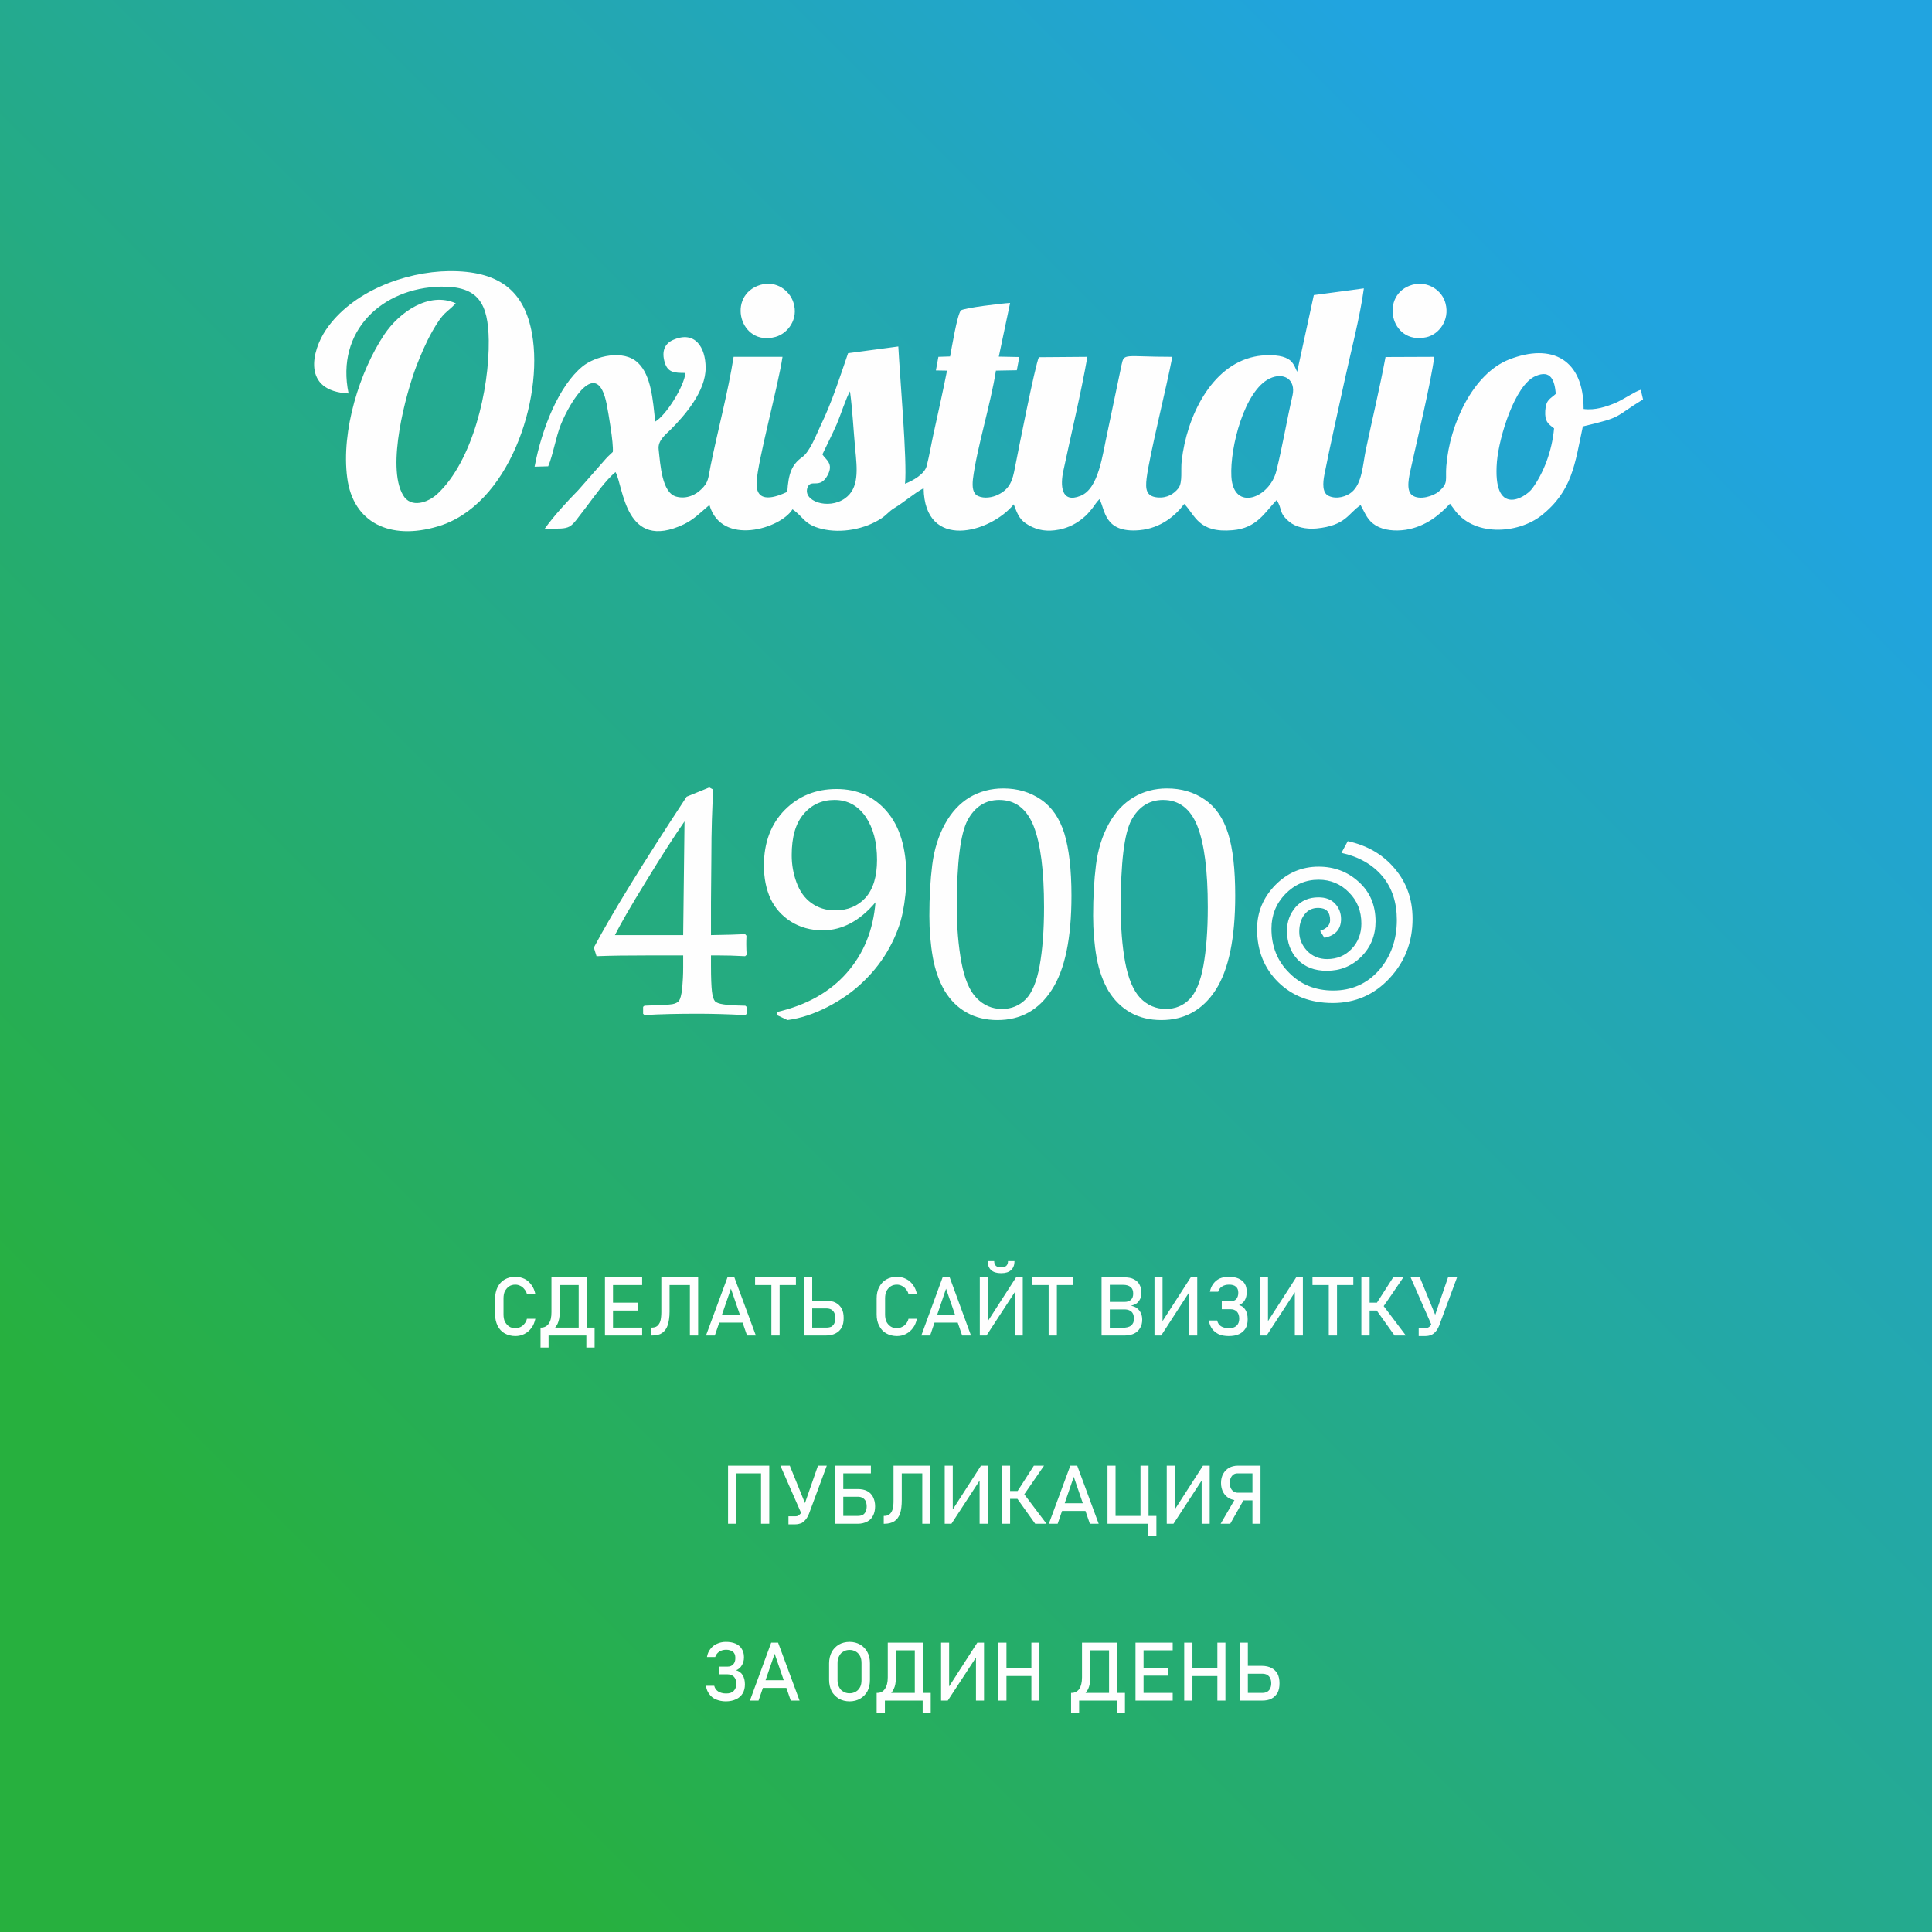 <?xml version="1.0" encoding="UTF-8"?> <svg xmlns="http://www.w3.org/2000/svg" xmlns:xlink="http://www.w3.org/1999/xlink" xml:space="preserve" width="400px" height="400px" version="1.1" style="shape-rendering:geometricPrecision; text-rendering:geometricPrecision; image-rendering:optimizeQuality; fill-rule:evenodd; clip-rule:evenodd" viewBox="0 0 10076 10076"><rect x="0" y="0" width="10076" height="10076" fill="#333333" stroke="none"/> <defs> <style type="text/css"> .fil1 {fill:#FEFEFE} .fil2 {fill:#FEFEFE;fill-rule:nonzero} .fil0 {fill:url(#id0)} </style> <linearGradient id="id0" gradientUnits="userSpaceOnUse" x1="8564.16" y1="1510.97" x2="1511.75" y2="8564.93"> <stop offset="0" style="stop-opacity:1; stop-color:#21A4E0"></stop> <stop offset="1" style="stop-opacity:1; stop-color:#27B03E"></stop> </linearGradient> </defs> <g id="Слой_x0020_1">  <polygon class="fil0" points="0,0 10076,0 10076,10076 0,10076 "></polygon> <g id="_2345515020688"> <path class="fil1" d="M4289 2370c23,-49 50,-101 75,-158 17,-39 51,-143 69,-171 13,97 18,200 27,299 11,109 21,206 -53,259 -87,62 -224,14 -195,-58 18,-45 64,12 104,-62 33,-61 -8,-80 -27,-109zm3816 -136c-11,121 -56,235 -114,314 -38,50 -208,151 -184,-141 11,-127 93,-398 200,-445 83,-37 101,25 107,92 -30,28 -51,29 -55,88 -3,56 13,67 46,92zm-1364 -172c-30,130 -52,264 -84,393 -35,144 -225,215 -235,30 -8,-153 69,-449 200,-511 74,-35 137,6 119,88zm485 -200c-30,161 -69,324 -103,485 -16,78 -19,175 -74,220 -23,20 -76,40 -120,19 -34,-16 -30,-68 -22,-110 32,-162 69,-323 104,-485 32,-149 82,-337 102,-487l-261 35 -87 400c-19,-43 -28,-65 -77,-79 -42,-11 -103,-9 -145,0 -227,47 -354,314 -380,543 -6,45 6,112 -17,143 -24,30 -59,53 -111,48 -57,-6 -62,-42 -55,-100 15,-120 105,-479 134,-633 -254,0 -251,-22 -265,43l-72 344c-28,126 -46,300 -142,338 -102,41 -106,-55 -89,-132 42,-198 90,-395 125,-593l-253 2c-20,43 -109,496 -125,577 -12,65 -26,110 -88,140 -28,14 -71,22 -104,7 -28,-13 -31,-47 -27,-87 19,-157 93,-393 120,-567l109 -2 13 -69 -107 -2 59 -280c-40,2 -236,25 -257,39 -20,27 -46,188 -56,240l-61 2 -13 71 58 1c-22,111 -47,223 -71,332 -12,55 -21,111 -35,165 -11,43 -72,77 -113,93 12,-117 -27,-559 -35,-716l-262 35c-46,134 -84,255 -144,379 -23,49 -55,134 -95,163 -55,39 -72,86 -78,181 -56,26 -167,69 -160,-52 6,-111 112,-498 135,-652l-255 0c-29,184 -82,381 -120,568 -13,66 -10,86 -49,123 -26,26 -74,53 -130,38 -75,-20 -83,-165 -92,-247 -5,-46 37,-77 62,-102 75,-75 184,-201 183,-323 0,-106 -55,-196 -170,-145 -43,19 -61,59 -43,118 16,52 49,54 108,54 -8,72 -101,221 -158,254 -12,-114 -21,-241 -89,-306 -75,-73 -224,-36 -290,18 -122,100 -211,318 -250,523l71 -2c26,-62 39,-150 66,-218 47,-116 189,-357 239,-106 10,52 36,202 32,249 -19,17 -32,30 -49,50l-131 149c-59,60 -127,134 -175,201 150,0 122,8 218,-115 41,-54 100,-138 151,-180 42,74 48,419 357,272 51,-25 83,-58 124,-93 1,-1 4,-1 4,-4 1,-2 4,-2 5,-3 63,217 371,123 433,22 59,40 59,79 152,102 102,25 226,2 312,-55 30,-20 37,-35 68,-54 53,-32 100,-75 152,-103 5,328 347,234 470,84 22,60 34,84 78,109 47,27 97,35 158,23 52,-10 94,-34 126,-61 19,-15 30,-29 46,-48 15,-19 21,-32 39,-50 30,53 22,178 208,162 114,-10 191,-79 234,-137 57,57 72,153 253,137 127,-11 167,-93 229,-157 32,48 8,64 66,113 34,28 86,40 142,35 154,-15 165,-79 230,-122 27,49 36,80 80,107 42,25 100,30 155,22 106,-17 178,-79 231,-136l19 25c99,148 333,134 457,37 163,-129 175,-269 217,-465 212,-50 157,-45 314,-141l-12 -50c-27,7 -90,50 -131,68 -48,20 -107,40 -167,32 0,-258 -164,-346 -389,-258 -187,74 -310,336 -327,556 -6,72 13,88 -39,132 -26,23 -101,49 -140,19 -33,-26 -15,-98 -5,-143 32,-145 105,-450 121,-578l-254 1z"></path> <path class="fil1" d="M1818 2052c-68,-325 174,-551 481,-557 197,-3 247,88 250,280 3,258 -84,629 -267,800 -49,46 -139,78 -180,7 -88,-149 15,-529 69,-671 25,-64 50,-123 83,-182 61,-107 72,-93 123,-147 -139,-63 -295,46 -373,163 -127,190 -226,501 -193,748 31,233 223,326 470,253 373,-108 554,-662 494,-1003 -40,-231 -177,-331 -433,-329 -233,3 -508,108 -642,306 -73,108 -128,320 118,332z"></path> <path class="fil1" d="M3965 1486c-177,54 -108,323 80,271 64,-18 121,-93 93,-179 -19,-61 -88,-117 -173,-92z"></path> <path class="fil1" d="M7367 1485c-172,47 -119,315 71,274 66,-14 124,-89 101,-176 -16,-67 -92,-120 -172,-98z"></path> </g> <path class="fil2" d="M2688 6968c-21,0 -40,-5 -56,-14 -16,-9 -28,-22 -37,-40 -8,-17 -13,-36 -13,-59l0 -83c0,-22 5,-42 13,-59 9,-17 21,-31 37,-40 16,-9 35,-14 56,-14 17,0 33,4 48,11 14,7 26,18 36,32 10,13 16,29 20,47l0 0 -44 0 0 0c-2,-10 -7,-18 -13,-25 -6,-8 -13,-14 -22,-18 -8,-4 -17,-6 -25,-6 -13,0 -24,3 -33,9 -9,6 -16,15 -22,25 -5,11 -7,24 -7,38l0 83c0,14 2,27 7,38 6,10 13,19 22,25 9,6 20,9 33,9 9,0 17,-2 26,-6 8,-4 15,-9 21,-17 6,-7 11,-16 13,-26l0 0 44 0 0 0c-4,18 -10,34 -20,47 -10,14 -22,24 -37,32 -14,7 -30,11 -47,11zm131 -44l2 0c18,0 31,-7 41,-21 10,-14 14,-34 14,-60l0 -181 43 0 0 185c0,22 -4,41 -11,57 -8,16 -18,28 -32,36 -14,8 -31,12 -51,12l-6 0 0 -28zm0 0l42 0 0 104 -42 0 0 -104zm0 0l263 0 0 41 -263 0 0 -41zm239 0l43 0 0 104 -43 0 0 -104zm-40 -262l42 0 0 303 -42 0 0 -303zm-115 0l137 0 0 40 -137 0 0 -40zm252 0l42 0 0 303 -42 0 0 -303zm20 262l174 0 0 41 -174 0 0 -41zm0 -130l151 0 0 41 -151 0 0 -41zm0 -132l174 0 0 40 -174 0 0 -40zm222 262l0 0c12,0 22,-2 30,-8 7,-6 13,-14 17,-26 3,-12 5,-28 5,-47l0 -181 43 0 0 179c0,29 -4,53 -10,71 -6,18 -16,31 -29,40 -13,9 -30,13 -52,13l-4 0 0 -41zm201 -262l43 0 0 303 -43 0 0 -303zm-123 0l146 0 0 40 -146 0 0 -40zm319 0l36 0 112 303 -46 0 -84 -244 -84 244 -46 0 112 -303zm-60 196l159 0 0 40 -159 0 0 -40zm289 -171l43 0 0 278 -43 0 0 -278zm-85 -25l213 0 0 40 -213 0 0 -40zm277 262l96 0c9,0 18,-2 25,-5 6,-4 12,-10 15,-17 4,-8 6,-17 6,-28l0 0c0,-10 -2,-19 -6,-27 -3,-7 -9,-13 -15,-17 -7,-4 -16,-6 -25,-6l-96 0 0 -40 94 0c19,0 36,3 49,10 14,7 24,18 32,31 7,14 10,30 10,49l0 0c0,19 -3,36 -10,49 -8,14 -18,24 -32,31 -13,7 -30,11 -49,11l-94 0 0 -41zm-22 -262l43 0 0 303 -43 0 0 -303zm485 306c-21,0 -40,-5 -56,-14 -16,-9 -28,-22 -37,-40 -9,-17 -13,-36 -13,-59l0 -83c0,-22 4,-42 13,-59 9,-17 21,-31 37,-40 16,-9 35,-14 56,-14 17,0 33,4 47,11 15,7 27,18 37,32 10,13 16,29 20,47l0 0 -44 0 0 0c-2,-10 -7,-18 -13,-25 -6,-8 -13,-14 -22,-18 -8,-4 -17,-6 -25,-6 -13,0 -24,3 -33,9 -9,6 -17,15 -22,25 -5,11 -7,24 -7,38l0 83c0,14 2,27 7,38 5,10 13,19 22,25 9,6 20,9 33,9 9,0 17,-2 25,-6 9,-4 16,-9 22,-17 6,-7 11,-16 13,-26l0 0 44 0 0 0c-4,18 -10,34 -20,47 -10,14 -22,24 -37,32 -14,7 -30,11 -47,11zm238 -306l37 0 111 303 -46 0 -84 -244 -83 244 -46 0 111 -303zm-60 196l160 0 0 40 -160 0 0 -40zm436 107l0 -238 5 5 -152 233 -35 0 0 -303 42 0 0 242 -5 -6 152 -236 35 0 0 303 -42 0zm-1 -388c0,20 -6,36 -18,47 -12,11 -29,16 -51,16l-2 0c-22,0 -39,-5 -51,-16 -12,-11 -18,-27 -18,-47l34 0c0,11 3,19 9,25 6,5 15,8 26,8l2 0c11,0 19,-3 26,-8 6,-6 9,-14 9,-25l34 0zm178 110l43 0 0 278 -43 0 0 -278zm-85 -25l213 0 0 40 -213 0 0 -40zm386 263l82 0c22,0 38,-4 47,-12 10,-8 15,-20 15,-34l0 -1c0,-10 -2,-19 -5,-26 -4,-8 -9,-13 -17,-17 -7,-4 -17,-6 -29,-6l-93 0 0 -39 93 0c16,0 27,-3 35,-11 8,-7 12,-18 12,-32l0 0c0,-16 -4,-27 -13,-34 -9,-8 -22,-12 -40,-12l-87 0 0 -39 95 0c19,0 36,3 49,10 13,7 23,16 29,28 7,13 10,27 10,44l0 0c0,10 -2,20 -6,29 -4,9 -10,17 -18,24 -8,6 -19,10 -31,13 12,2 23,6 32,13 9,7 15,15 20,25 5,11 7,22 7,34l0 0c0,17 -3,31 -11,44 -7,12 -17,22 -31,29 -13,6 -29,10 -47,10l-98 0 0 -40zm-25 -263l43 0 0 303 -43 0 0 -303zm457 303l0 -238 5 5 -151 233 -35 0 0 -303 42 0 0 242 -5 -6 152 -236 34 0 0 303 -42 0zm206 3c-19,0 -36,-3 -51,-9 -14,-7 -26,-16 -35,-28 -9,-12 -15,-27 -17,-44l0 0 43 0 0 0c3,13 9,23 20,30 11,7 25,10 42,10 17,0 30,-4 39,-13 9,-8 14,-20 14,-36l0 0c0,-16 -4,-29 -12,-37 -8,-9 -20,-13 -35,-13l-44 0 0 -41 44 0c14,0 24,-4 31,-11 7,-8 11,-19 11,-33l0 -2c0,-13 -4,-24 -13,-31 -8,-7 -20,-10 -35,-10 -14,0 -27,3 -37,10 -10,6 -16,15 -20,27l0 0 -43 0 0 0c3,-16 9,-30 18,-42 9,-12 20,-21 33,-27 14,-6 30,-9 47,-9 20,0 37,3 51,9 14,6 25,15 32,26 8,12 11,27 11,44l0 1c0,16 -3,30 -10,42 -7,12 -17,20 -30,26 14,3 25,11 33,24 8,13 12,29 12,49l0 0c0,19 -3,35 -11,48 -8,13 -19,23 -34,30 -15,7 -33,10 -54,10zm345 -3l0 -238 5 5 -152 233 -35 0 0 -303 42 0 0 242 -5 -6 152 -236 35 0 0 303 -42 0zm177 -278l43 0 0 278 -43 0 0 -278zm-85 -25l213 0 0 40 -213 0 0 -40zm333 137l88 -137 53 0 -119 174 -22 -37zm0 33l37 -22 117 155 -59 0 -95 -133zm-78 -170l43 0 0 303 -43 0 0 -303zm21 132l94 0 0 41 -94 0 0 -41zm236 -132l48 0 89 217 -27 34 -110 -251zm153 240c-5,15 -11,27 -18,37 -7,9 -15,17 -25,22 -9,4 -20,7 -33,7l-35 0 0 -42 35 0c7,0 12,-1 17,-4 5,-3 10,-8 13,-14 4,-6 8,-13 11,-22l77 -224 47 0 -89 240z"></path> <path class="fil2" d="M3785 8873c-19,0 -36,-4 -51,-10 -14,-6 -26,-15 -35,-28 -9,-12 -15,-26 -17,-43l0 0 43 0 0 0c3,13 10,22 20,29 11,7 25,11 42,11 17,0 30,-4 39,-13 9,-9 14,-21 14,-36l0 -1c0,-16 -4,-28 -12,-37 -8,-8 -20,-13 -34,-13l-45 0 0 -40 45 0c13,0 23,-4 30,-12 7,-7 11,-18 11,-32l0 -2c0,-14 -4,-24 -12,-31 -9,-7 -21,-11 -36,-11 -14,0 -27,4 -36,10 -10,7 -17,16 -21,28l0 0 -43 0 0 0c3,-17 9,-31 18,-42 9,-12 20,-21 34,-27 13,-6 29,-10 46,-10 20,0 37,3 51,9 14,6 25,15 32,27 8,12 12,26 12,43l0 2c0,16 -4,30 -11,41 -7,12 -17,21 -30,26 14,4 26,12 34,25 8,13 12,29 12,49l0 0c0,18 -4,34 -12,47 -8,13 -19,23 -34,30 -15,7 -33,11 -54,11zm237 -306l36 0 112 302 -46 0 -84 -244 -84 244 -45 0 111 -302zm-60 196l159 0 0 40 -159 0 0 -40zm469 110c-21,0 -40,-5 -56,-14 -16,-10 -29,-23 -38,-39 -8,-17 -13,-37 -13,-59l0 -86c0,-22 5,-42 13,-58 9,-17 22,-30 38,-40 16,-9 35,-14 56,-14 21,0 39,5 55,14 17,10 29,23 38,40 9,16 13,36 13,58l0 86c0,22 -4,42 -13,59 -9,16 -21,29 -38,39 -16,9 -34,14 -55,14zm0 -42c12,0 23,-3 33,-9 9,-5 16,-13 22,-24 5,-10 7,-22 7,-36l0 -88c0,-14 -2,-26 -7,-36 -6,-11 -13,-19 -22,-24 -10,-6 -21,-9 -33,-9 -13,0 -24,3 -33,9 -10,5 -17,13 -22,24 -6,10 -8,22 -8,36l0 88c0,14 2,26 8,36 5,11 12,19 22,24 9,6 20,9 33,9zm142 -2l2 0c17,0 31,-7 40,-21 10,-14 15,-34 15,-60l0 -181 42 0 0 185c0,22 -3,41 -11,57 -7,15 -18,27 -32,36 -14,8 -31,12 -50,12l-6 0 0 -28zm-1 0l43 0 0 103 -43 0 0 -103zm0 0l263 0 0 40 -263 0 0 -40zm240 0l42 0 0 103 -42 0 0 -103zm-41 -262l42 0 0 302 -42 0 0 -302zm-115 0l137 0 0 40 -137 0 0 -40zm434 302l0 -238 5 6 -152 232 -35 0 0 -302 42 0 0 241 -5 -5 152 -236 35 0 0 302 -42 0zm289 -302l42 0 0 302 -42 0 0 -302zm-172 0l42 0 0 302 -42 0 0 -302zm26 133l168 0 0 41 -168 0 0 -41zm353 129l2 0c17,0 31,-7 41,-21 9,-14 14,-34 14,-60l0 -181 43 0 0 185c0,22 -4,41 -11,57 -8,15 -18,27 -32,36 -14,8 -31,12 -51,12l-6 0 0 -28zm0 0l42 0 0 103 -42 0 0 -103zm0 0l262 0 0 40 -262 0 0 -40zm239 0l42 0 0 103 -42 0 0 -103zm-41 -262l43 0 0 302 -43 0 0 -302zm-114 0l137 0 0 40 -137 0 0 -40zm252 0l42 0 0 302 -42 0 0 -302zm20 262l174 0 0 40 -174 0 0 -40zm0 -130l151 0 0 40 -151 0 0 -40zm0 -132l174 0 0 40 -174 0 0 -40zm407 0l42 0 0 302 -42 0 0 -302zm-173 0l43 0 0 302 -43 0 0 -302zm27 133l168 0 0 41 -168 0 0 -41zm285 129l96 0c9,0 18,-2 25,-6 6,-4 12,-9 15,-17 4,-7 6,-16 6,-27l0 0c0,-11 -2,-20 -6,-27 -3,-8 -9,-13 -15,-17 -7,-4 -16,-6 -25,-6l-96 0 0 -41 94 0c19,0 36,4 49,11 14,7 24,17 32,31 7,14 10,30 10,49l0 0c0,19 -3,35 -10,49 -8,13 -18,24 -32,31 -13,7 -30,10 -49,10l-94 0 0 -40zm-22 -262l42 0 0 302 -42 0 0 -302z"></path> <path class="fil2" d="M3969 7644l43 0 0 303 -43 0 0 -303zm-172 0l43 0 0 303 -43 0 0 -303zm27 0l168 0 0 40 -168 0 0 -40zm246 0l49 0 88 217 -27 34 -110 -251zm153 240c-5,15 -11,27 -18,37 -7,9 -15,17 -24,22 -10,4 -21,7 -33,7l-36 0 0 -42 36 0c6,0 12,-1 16,-4 5,-4 10,-8 14,-14 3,-6 7,-13 10,-22l78 -224 46 0 -89 240zm154 22l97 0c10,0 18,-2 25,-5 7,-4 12,-10 16,-18 3,-7 5,-16 5,-27l0 0c0,-10 -2,-19 -5,-27 -4,-7 -9,-13 -16,-17 -7,-4 -15,-6 -25,-6l-97 0 0 -40 96 0c19,0 35,3 49,10 14,7 24,18 31,31 7,14 11,30 11,49l0 0c0,19 -4,36 -11,49 -7,14 -17,24 -31,31 -14,7 -30,11 -49,11l-96 0 0 -41zm-21 -262l42 0 0 303 -42 0 0 -303zm20 0l166 0 0 40 -166 0 0 -40zm233 262l0 0c12,0 22,-2 29,-8 8,-6 13,-14 17,-26 4,-12 5,-28 5,-47l0 -181 43 0 0 179c0,29 -3,53 -9,71 -7,18 -16,31 -30,40 -13,8 -30,13 -51,13l-4 0 0 -41zm201 -262l42 0 0 303 -42 0 0 -303zm-123 0l145 0 0 40 -145 0 0 -40zm422 303l0 -238 5 5 -152 233 -35 0 0 -303 42 0 0 242 -5 -6 152 -236 35 0 0 303 -42 0zm195 -166l88 -137 53 0 -120 174 -21 -37zm0 33l37 -22 117 155 -59 0 -95 -133zm-78 -170l42 0 0 303 -42 0 0 -303zm20 132l95 0 0 41 -95 0 0 -41zm336 -132l36 0 112 303 -46 0 -84 -245 -84 245 -46 0 112 -303zm-60 196l159 0 0 40 -159 0 0 -40zm426 -196l42 0 0 303 -42 0 0 -303zm-146 262l201 0 0 41 -201 0 0 -41zm186 0l43 0 0 104 -43 0 0 -104zm-212 -262l42 0 0 303 -42 0 0 -303zm491 303l0 -238 5 5 -152 233 -35 0 0 -303 42 0 0 242 -5 -6 152 -236 35 0 0 303 -42 0zm189 -122c-17,0 -32,-4 -46,-11 -13,-8 -23,-18 -31,-32 -7,-14 -11,-30 -11,-48l0 0c0,-18 4,-34 11,-47 8,-14 18,-24 31,-32 13,-7 29,-11 46,-11l100 0 0 40 -101 0c-9,0 -16,2 -22,6 -6,5 -11,10 -14,18 -4,8 -5,16 -5,26l0 0c0,10 1,19 5,27 3,7 8,13 14,17 6,4 14,7 22,7l101 0 0 40 -100 0zm-8 -19l42 10 -74 131 -50 0 82 -141zm84 -162l42 0 0 303 -42 0 0 -303z"></path> <path class="fil2" d="M3361 5294l-7 -7 0 -36 7 -6c82,-3 131,-5 146,-8 16,-3 27,-9 34,-17 7,-10 13,-31 17,-66 3,-34 5,-71 5,-110l0 -61 -183 0c-106,0 -196,1 -269,4l-14 -45c96,-181 258,-443 484,-787l118 -48 21 11c-6,94 -10,211 -10,351l-2 235 0 173c77,-1 136,-3 178,-5l7 8c-1,21 -1,36 -1,46 0,18 1,36 2,54l-8 7c-54,-3 -99,-4 -135,-4l-43 0 0 55c0,63 2,107 5,133 3,26 9,43 16,51 7,7 22,13 44,16 22,4 60,6 114,7l7 6 0 36 -6 7c-98,-5 -180,-7 -247,-7 -108,0 -201,2 -280,7zm-154 -417l356 0 7 -593c-53,76 -120,180 -201,313 -82,133 -135,226 -162,280zm845 417l0 -16c155,-36 276,-104 364,-204 89,-101 138,-223 150,-368 -82,97 -174,146 -275,146 -64,0 -119,-16 -167,-46 -48,-31 -83,-71 -106,-120 -22,-49 -34,-106 -34,-172 0,-120 37,-217 109,-290 73,-73 162,-109 270,-109 108,0 196,39 263,118 67,78 101,191 101,338 0,65 -7,128 -19,188 -12,59 -35,121 -69,183 -34,63 -79,122 -135,176 -55,54 -119,98 -189,134 -70,36 -140,59 -208,68l-55 -26zm77 -834c0,49 8,96 25,142 17,47 43,83 78,108 35,25 76,38 123,38 66,0 119,-22 159,-66 40,-45 60,-111 60,-198 0,-92 -20,-166 -59,-224 -40,-58 -94,-88 -163,-88 -66,0 -120,25 -161,74 -42,49 -62,120 -62,214zm718 317c0,-99 5,-188 15,-267 10,-79 32,-150 66,-212 34,-62 77,-108 128,-139 52,-31 111,-47 176,-47 75,0 140,19 197,58 56,38 97,97 122,177 24,79 37,187 37,324 0,223 -34,386 -103,492 -68,105 -162,157 -283,157 -60,0 -114,-13 -160,-39 -47,-26 -85,-64 -115,-113 -29,-50 -50,-108 -62,-175 -12,-68 -18,-140 -18,-216zm143 -48c0,106 8,202 24,289 16,86 42,149 79,187 37,38 81,57 133,57 49,0 90,-17 124,-51 33,-34 57,-92 72,-174 15,-83 23,-184 23,-306 0,-190 -18,-330 -54,-422 -36,-91 -96,-137 -180,-137 -72,0 -127,36 -165,106 -37,71 -56,221 -56,451zm711 48c0,-99 5,-188 15,-267 10,-79 32,-150 66,-212 34,-62 77,-108 129,-139 51,-31 110,-47 175,-47 75,0 141,19 197,58 56,38 97,97 122,177 25,79 37,187 37,324 0,223 -34,386 -102,492 -68,105 -163,157 -283,157 -61,0 -115,-13 -161,-39 -46,-26 -85,-64 -115,-113 -29,-50 -50,-108 -62,-175 -12,-68 -18,-140 -18,-216zm144 -48c0,106 7,202 23,289 16,86 43,149 79,187 37,38 82,57 133,57 49,0 91,-17 124,-51 33,-34 57,-92 72,-174 15,-83 23,-184 23,-306 0,-190 -18,-330 -54,-422 -36,-91 -96,-137 -179,-137 -73,0 -128,36 -166,106 -37,71 -55,221 -55,451zm1062 162l-22 -36c35,-12 52,-31 52,-56 0,-43 -21,-64 -62,-64 -31,0 -55,12 -72,35 -18,23 -27,53 -27,90 0,37 14,70 41,99 27,28 62,43 104,43 52,0 95,-18 129,-54 33,-35 50,-79 50,-131 0,-65 -21,-119 -65,-163 -43,-44 -96,-66 -158,-66 -68,0 -125,25 -174,75 -48,50 -72,110 -72,180 0,93 31,170 93,231 61,62 138,92 229,92 96,0 176,-35 239,-106 62,-71 93,-159 93,-262 0,-92 -25,-168 -76,-229 -51,-60 -122,-101 -213,-121l33 -61c102,22 184,70 245,143 62,73 93,160 93,262 0,121 -40,224 -120,310 -80,86 -179,129 -296,129 -116,0 -210,-36 -284,-108 -74,-73 -111,-165 -111,-277 0,-89 32,-165 95,-230 63,-64 138,-96 226,-96 81,0 151,26 209,79 59,53 88,122 88,207 0,72 -25,134 -74,183 -50,50 -110,74 -180,74 -64,0 -114,-19 -152,-58 -37,-39 -56,-89 -56,-151 0,-47 15,-88 45,-123 30,-34 70,-51 119,-51 36,0 65,10 86,32 21,22 32,49 32,81 0,53 -29,86 -87,98z"></path> </g> </svg> 